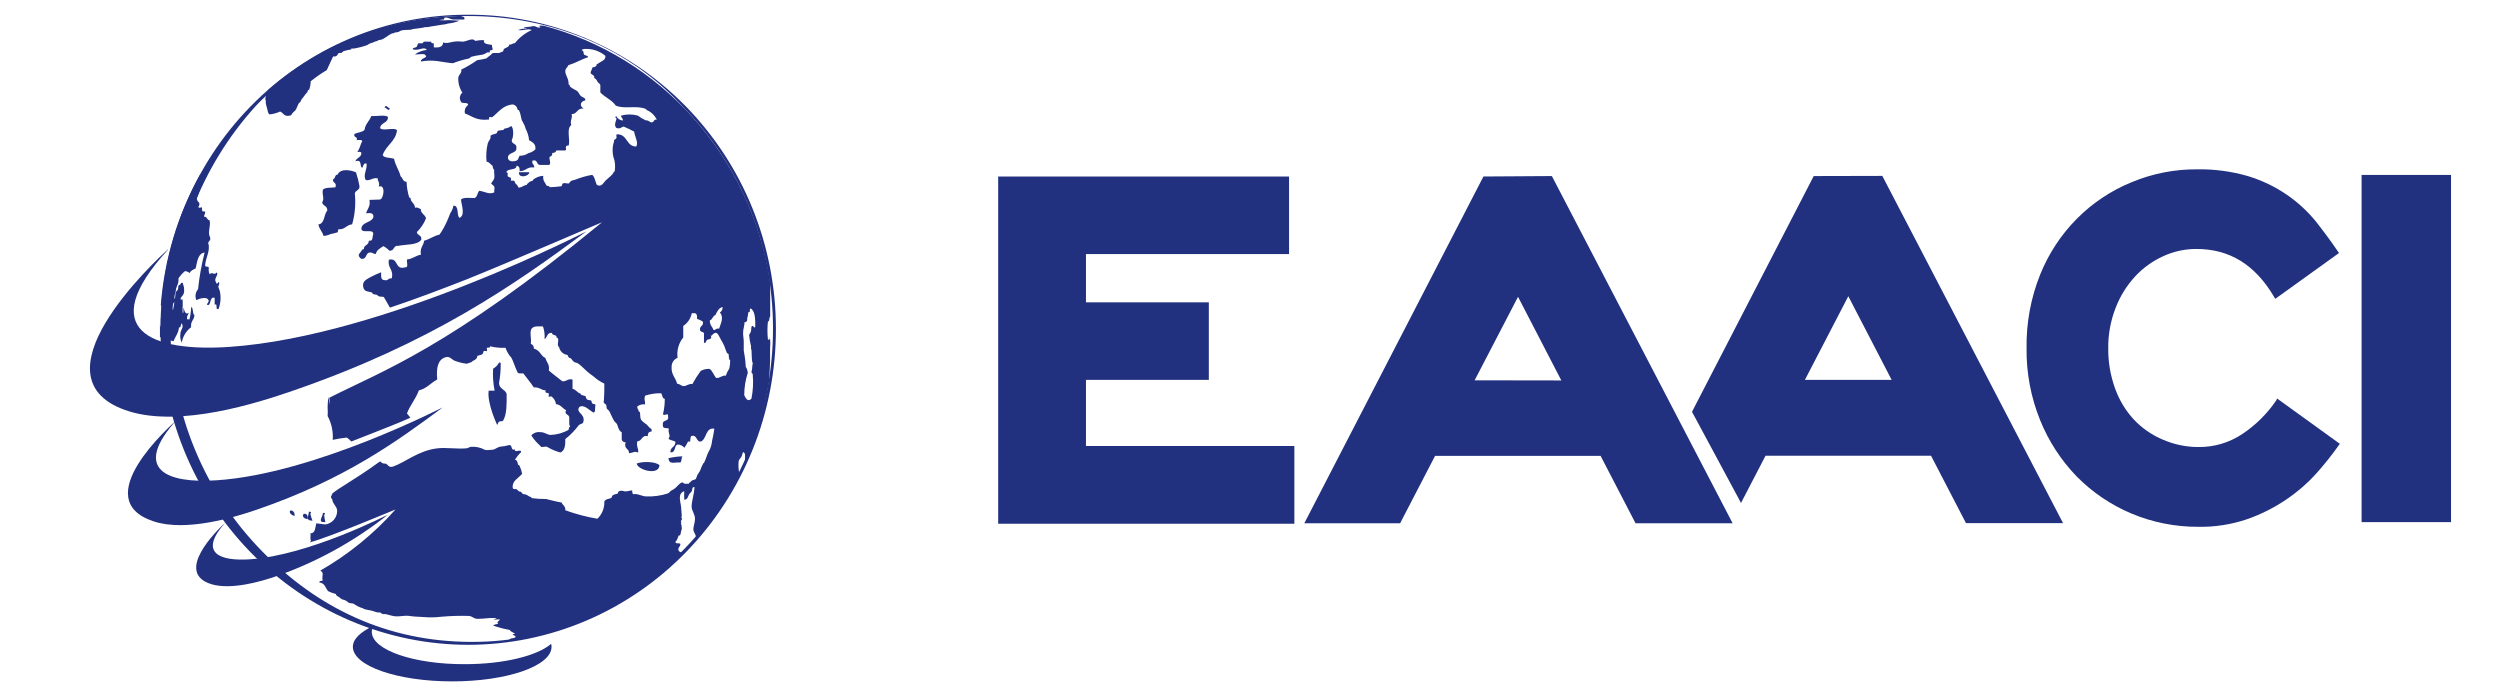 <svg width="90" height="25" viewBox="0 0 90 25" fill="none" xmlns="http://www.w3.org/2000/svg">
<g clip-path="url(#clip0_182_864)">
<path d="M13.385 22.749C13.386 22.672 13.406 22.596 13.443 22.529C12.982 22.749 12.703 23.002 12.703 23.286C12.703 23.974 14.305 24.53 16.28 24.53C18.254 24.53 19.856 23.974 19.856 23.286C19.855 23.249 19.85 23.213 19.841 23.178C19.346 23.607 18.141 23.91 16.734 23.91C14.884 23.917 13.385 23.395 13.385 22.749Z" fill="#22317F"/>
<path d="M5.777 11.833C5.778 10.345 6.066 8.87 6.623 7.496C7.181 6.121 7.998 4.873 9.028 3.823C10.057 2.772 11.278 1.941 12.622 1.376C13.965 0.811 15.404 0.524 16.856 0.53C18.308 0.524 19.747 0.812 21.09 1.377C22.433 1.942 23.655 2.773 24.684 3.823C25.713 4.874 26.53 6.122 27.087 7.496C27.645 8.871 27.932 10.345 27.933 11.833C27.936 13.327 27.651 14.806 27.095 16.186C26.54 17.566 25.724 18.821 24.695 19.878C23.666 20.934 22.445 21.773 21.1 22.346C19.755 22.918 18.313 23.213 16.856 23.213C15.4 23.213 13.958 22.918 12.613 22.346C11.268 21.773 10.046 20.935 9.017 19.878C7.988 18.821 7.172 17.566 6.616 16.186C6.06 14.806 5.775 13.327 5.777 11.833ZM9.208 3.815C7.229 5.992 6.13 8.858 6.133 11.833C6.163 14.849 7.352 17.73 9.442 19.852C11.427 21.89 13.945 23.108 16.979 23.108H17.002C20.032 23.108 22.628 21.824 24.612 19.786C25.634 18.742 26.444 17.501 26.996 16.135C27.548 14.768 27.831 13.303 27.828 11.825C27.829 10.348 27.546 8.885 26.994 7.52C26.442 6.156 25.632 4.917 24.612 3.874C22.669 1.735 19.895 0.577 16.856 0.577C15.435 0.565 14.025 0.845 12.711 1.401C11.397 1.958 10.205 2.778 9.206 3.815H9.208Z" fill="#22317F"/>
<path d="M15.951 1.528C15.951 1.654 15.857 1.731 15.617 1.704C15.617 1.645 15.617 1.616 15.617 1.559C15.561 1.559 15.51 1.559 15.531 1.504C15.43 1.504 15.332 1.491 15.254 1.504C15.254 1.504 15.218 1.557 15.203 1.561C15.188 1.566 15.094 1.548 15.064 1.561C15.034 1.575 15.016 1.669 15.006 1.678C14.935 1.742 14.866 1.7 14.856 1.77C15.055 1.858 15.257 1.649 15.366 1.797C15.213 1.814 15.066 1.868 14.937 1.955C15.049 1.973 15.282 1.911 15.312 1.984C15.434 2.08 15.136 2.085 15.152 2.214C15.638 2.126 15.906 2.247 16.303 2.276C16.49 2.203 16.682 2.147 16.878 2.107C16.901 2.107 16.946 2.052 16.972 2.043C17.081 2.014 17.192 1.992 17.304 1.979C17.389 1.97 17.469 1.938 17.538 1.887C17.549 1.887 17.619 1.887 17.632 1.887C17.645 1.887 17.619 1.838 17.632 1.823C17.645 1.808 17.718 1.81 17.727 1.794C17.752 1.731 17.692 1.674 17.714 1.616C17.564 1.592 17.381 1.588 17.427 1.447C17.319 1.441 17.212 1.45 17.107 1.473C17.002 1.337 16.809 1.502 16.646 1.5C16.282 1.447 16.138 1.599 15.951 1.528ZM11.02 3.364C11.045 3.327 11.062 3.344 11.078 3.278C11.092 3.213 11.123 3.243 11.129 3.235C11.164 3.136 11.182 3.032 11.185 2.927C11.368 2.778 11.561 2.644 11.764 2.524C11.839 2.351 11.922 2.192 11.993 2.03C12.135 2.065 12.178 1.922 12.188 1.911C12.199 1.9 12.259 1.911 12.276 1.911C12.293 1.911 12.347 1.852 12.379 1.838C12.467 1.813 12.557 1.793 12.647 1.779C12.647 1.779 12.647 1.75 12.647 1.748C12.678 1.746 12.709 1.746 12.739 1.748C12.903 1.721 13.063 1.679 13.22 1.623C13.252 1.608 13.288 1.575 13.325 1.561C13.361 1.548 13.389 1.546 13.421 1.533C13.468 1.507 13.518 1.488 13.569 1.476C13.618 1.476 13.593 1.454 13.618 1.447C13.644 1.44 13.723 1.434 13.76 1.416C13.904 1.353 14.052 1.196 14.163 1.196C14.212 1.196 14.187 1.179 14.212 1.17C14.238 1.161 14.3 1.17 14.352 1.146C14.403 1.122 14.418 1.104 14.45 1.097C14.59 1.058 14.783 1.097 14.858 1.047L15.038 1.023C15.129 1.014 15.219 0.999 15.308 0.977C15.337 0.974 15.367 0.974 15.396 0.977C15.497 0.955 15.578 0.941 15.666 0.93C15.754 0.919 15.82 0.904 15.932 0.886C16.007 0.886 16.078 0.858 16.146 0.845C16.282 0.833 16.414 0.799 16.539 0.744C16.427 0.744 16.324 0.726 16.153 0.724C16.039 0.737 15.924 0.737 15.81 0.724C15.867 0.71 15.925 0.703 15.983 0.704C15.983 0.678 15.983 0.638 16.033 0.631C16.166 0.631 16.185 0.691 16.326 0.704C16.434 0.704 16.558 0.704 16.712 0.704C16.751 0.62 16.667 0.592 16.567 0.574C14.03 0.619 11.587 1.56 9.65 3.239C9.653 3.244 9.654 3.25 9.654 3.257C9.654 3.263 9.653 3.269 9.65 3.274C9.564 3.338 9.549 3.593 9.551 3.595C9.587 3.632 9.562 3.632 9.568 3.709C9.578 3.774 9.594 3.837 9.615 3.898C9.639 3.995 9.645 4.077 9.697 4.118C9.83 4.108 9.961 4.073 10.083 4.015C10.207 4.057 10.213 4.213 10.436 4.162C10.49 4.162 10.505 4.101 10.535 4.066C10.571 4.036 10.604 4.003 10.636 3.969C10.683 3.903 10.715 3.784 10.762 3.709C10.78 3.685 10.794 3.709 10.814 3.663C10.863 3.545 10.878 3.564 10.927 3.487C10.977 3.41 10.998 3.402 11.022 3.364H11.02ZM11.056 20.032C11.075 20.052 11.095 20.07 11.116 20.087C11.262 20.019 11.408 19.948 11.545 19.867C11.388 19.928 11.223 19.981 11.058 20.032H11.056ZM10.454 18.376C10.383 18.442 10.49 18.554 10.61 18.574C10.608 18.458 10.569 18.376 10.454 18.376ZM14.039 3.905C13.972 3.905 13.904 3.736 13.841 3.868C13.908 3.866 13.981 4.035 14.039 3.905ZM11.629 18.464C11.611 18.622 11.414 18.818 11.714 18.796C11.694 18.718 11.68 18.639 11.671 18.559C11.667 18.502 11.764 18.462 11.629 18.464ZM12.152 8.364C12.178 8.348 12.152 8.236 12.205 8.254C12.42 8.267 12.476 8.091 12.677 8.076C12.78 7.715 12.812 7.337 12.774 6.963C12.795 6.84 12.958 6.858 12.941 6.7C12.911 6.532 12.87 6.366 12.816 6.205C12.643 6.126 12.261 6.044 12.154 6.286C12.038 6.286 12.087 6.433 11.993 6.447C11.959 6.607 12.139 6.55 12.075 6.743C11.916 6.763 11.714 6.743 11.624 6.825C11.584 7.056 11.693 7.108 11.599 7.287C11.622 7.425 11.798 7.403 11.781 7.586C11.65 7.724 11.699 8.052 11.463 8.078C11.489 8.252 11.607 8.329 11.646 8.494C11.732 8.488 11.816 8.465 11.895 8.428C11.981 8.412 12.067 8.39 12.152 8.364ZM12.152 12.631C12.021 12.631 12.081 12.851 11.937 12.851C11.794 12.851 11.746 12.93 11.742 13.071C11.76 13.206 11.786 13.34 11.819 13.471C12.319 13.275 12.814 13.067 13.301 12.847C12.964 12.937 12.501 12.625 12.145 12.631H12.152ZM15.154 7.528C15.081 7.511 15.051 7.451 14.939 7.478C14.939 7.328 14.787 7.273 14.785 7.159C14.785 7.102 14.74 7.13 14.731 7.106C14.675 6.924 14.643 6.735 14.637 6.543C14.487 6.543 14.51 6.405 14.422 6.348C14.362 6.115 14.232 5.954 14.187 5.717C14.054 5.668 13.837 5.697 13.775 5.585C13.897 5.229 14.249 5.092 14.292 4.686C14.193 4.571 13.773 4.732 13.685 4.613C13.7 4.404 13.983 4.439 13.966 4.206C13.85 4.125 13.56 4.189 13.365 4.18C13.303 4.358 13.151 4.457 13.123 4.675C13.046 4.765 12.872 4.765 12.761 4.824C12.711 4.965 12.892 4.905 12.84 5.044C12.917 5.044 13.031 5.02 13.042 5.084C12.969 5.198 12.954 5.369 12.859 5.468C12.919 5.468 13.005 5.453 13.009 5.51C13.009 5.677 12.827 5.673 12.795 5.807C13.048 5.721 12.937 5.981 13.035 6.042C13.093 5.994 13.063 5.86 13.198 5.888C13.217 6.141 13.061 6.286 13.166 6.484C13.357 6.51 13.393 6.39 13.595 6.418C13.595 6.535 13.681 6.561 13.636 6.717C13.901 6.62 13.809 7.188 13.67 7.183L13.301 7.196C13.344 7.438 13.222 7.517 13.179 7.678C13.329 7.662 13.468 7.66 13.438 7.83C13.355 8.023 13.046 7.986 13.009 8.221C13.009 8.441 13.438 8.206 13.438 8.425C13.408 8.491 13.423 8.599 13.378 8.645C13.333 8.691 13.275 8.63 13.271 8.702C13.271 8.81 13.112 8.832 13.106 8.922C13.1 9.012 13.072 8.949 13.052 8.979C12.945 9.142 12.838 9.171 12.992 9.311C13.22 9.362 13.149 9.092 13.314 9.092C13.417 9.076 13.432 9.151 13.528 9.142C13.565 8.993 13.691 8.935 13.801 8.861C13.881 8.902 13.953 8.957 14.015 9.023C14.206 9.048 14.15 8.823 14.343 8.85C14.633 8.79 15.023 8.83 15.166 8.63C15.194 8.454 15.018 8.483 15.006 8.355C15.151 8.215 15.264 8.045 15.338 7.856C15.289 7.709 15.147 7.689 15.149 7.528H15.154ZM10.938 18.497C10.852 18.574 10.949 18.682 11.073 18.689C11.084 18.565 11.056 18.484 10.934 18.497H10.938ZM24.496 16.648C24.547 16.602 24.522 16.474 24.573 16.428C24.401 16.433 24.23 16.455 24.063 16.494C24.093 16.736 24.254 16.637 24.492 16.648H24.496ZM23.745 16.752C23.612 16.609 23.119 16.606 22.922 16.686C22.939 16.912 23.715 17.138 23.741 16.752H23.745ZM17.898 15.298C17.898 15.298 17.952 15.191 17.956 15.186C18.003 15.151 18.098 15.186 18.119 15.129C18.245 14.909 18.243 14.546 18.239 14.181C18.188 14.01 17.971 14.008 17.965 13.79C18.007 13.565 18.027 13.337 18.025 13.108C18.025 13.073 18.025 13.04 17.967 13.051C17.919 13.146 17.844 13.222 17.752 13.271C17.735 13.536 17.753 13.803 17.806 14.063H17.592C17.527 14.52 17.898 15.298 17.898 15.298ZM13.415 12.796L13.575 12.724C13.56 12.716 13.545 12.707 13.53 12.697C13.498 12.737 13.459 12.771 13.415 12.796ZM27.712 12.137C27.727 12.264 27.676 12.214 27.646 12.227C27.622 12.008 27.622 11.786 27.646 11.567C27.71 11.602 27.684 11.405 27.727 11.4C27.727 11.068 27.727 10.681 27.727 10.402C27.727 10.294 27.727 10.182 27.714 10.079C27.371 7.906 26.417 5.883 24.97 4.257C23.523 2.631 21.645 1.473 19.566 0.924C19.504 0.924 19.461 0.924 19.412 0.924C19.412 0.961 19.491 0.981 19.429 0.992C19.292 1.003 19.313 0.922 19.155 0.944C19.09 0.981 18.852 0.957 18.861 1.012C18.861 1.012 18.977 1.012 18.955 1.036C18.852 1.024 18.748 1.04 18.653 1.082C18.855 1.115 19.005 1.01 19.142 1.082C18.907 1.187 18.699 1.349 18.537 1.553C18.451 1.553 18.428 1.614 18.323 1.608C18.353 1.689 18.198 1.715 18.151 1.757C18.104 1.799 18.136 1.825 18.11 1.847C18.085 1.869 18.008 1.882 17.973 1.909H17.737C17.667 1.984 17.564 2.052 17.51 2.102C17.401 2.13 17.29 2.152 17.178 2.166C16.995 2.296 16.802 2.41 16.601 2.507C16.646 2.61 16.515 2.685 16.498 2.797C16.49 2.988 16.542 3.177 16.646 3.336C16.599 3.373 16.568 3.427 16.559 3.487C16.549 3.547 16.562 3.608 16.595 3.659C16.614 3.751 16.873 3.659 16.85 3.782C16.803 3.815 16.767 3.861 16.747 3.916C16.727 3.97 16.724 4.029 16.738 4.085C16.991 4.176 17.152 4.349 17.568 4.305C17.637 4.316 17.592 4.246 17.617 4.219C17.643 4.193 17.703 4.233 17.72 4.219C17.954 4.033 18.113 3.78 18.468 3.76C18.509 3.769 18.546 3.791 18.575 3.821C18.604 3.851 18.623 3.89 18.631 3.931C18.631 3.975 18.672 3.953 18.683 3.973C18.756 4.099 18.752 4.294 18.807 4.367C18.858 4.45 18.898 4.54 18.923 4.635C18.992 4.763 19.034 4.903 19.047 5.048C19.168 5.119 19.298 5.176 19.273 5.38C19.2 5.447 19.112 5.493 19.017 5.517C18.925 5.579 18.817 5.61 18.706 5.607C18.662 5.664 18.677 5.767 18.556 5.796C18.436 5.824 18.312 5.809 18.286 5.695C18.271 5.46 18.61 5.547 18.591 5.319C18.612 5.152 18.4 5.2 18.424 5.035C18.486 4.956 18.505 4.611 18.402 4.536C18.34 4.585 18.266 4.615 18.188 4.624C18.132 4.624 18.162 4.657 18.138 4.668C18.063 4.699 18.005 4.681 17.924 4.71C17.909 4.71 17.896 4.789 17.875 4.8C17.81 4.835 17.718 4.829 17.66 4.888C17.66 4.888 17.66 4.927 17.66 4.934C17.66 5.022 17.583 5.073 17.559 5.165C17.507 5.38 17.492 5.604 17.517 5.824C17.579 5.824 17.598 5.855 17.626 5.873C17.66 5.909 17.696 5.942 17.735 5.972C17.735 5.999 17.739 6.026 17.749 6.051C17.758 6.076 17.773 6.1 17.791 6.119C17.778 6.251 17.815 6.324 17.791 6.418C17.767 6.513 17.682 6.565 17.686 6.616C17.727 6.645 17.764 6.68 17.795 6.719C17.815 6.781 17.782 6.856 17.795 6.924C17.611 7.014 17.459 6.897 17.251 6.867C17.186 6.946 17.184 7.086 17.088 7.13C16.918 7.13 16.687 7.093 16.595 7.183C16.607 7.357 16.764 7.757 16.539 7.843C16.427 7.735 16.539 7.403 16.324 7.403C16.307 7.501 16.268 7.593 16.211 7.673C16.166 7.775 16.142 7.863 16.099 7.948C16.023 8.123 15.931 8.289 15.823 8.445C15.608 8.494 15.469 8.612 15.269 8.665C15.248 8.85 15.107 8.911 15.154 9.169C14.963 9.199 14.858 9.32 14.656 9.34C14.626 9.421 14.718 9.63 14.598 9.621C14.191 9.742 14.365 9.267 14 9.349C13.942 9.665 14.18 9.681 14.103 10.022C13.97 10 13.983 10.125 13.829 10.081C13.711 10.081 13.715 9.94 13.723 9.802C13.593 9.85 13.466 9.907 13.344 9.973C13.228 10.048 13.042 10.101 13.072 10.314C13.102 10.527 13.269 10.479 13.391 10.534C13.417 10.534 13.391 10.573 13.445 10.591C13.533 10.615 13.558 10.591 13.608 10.646C13.657 10.701 13.779 10.664 13.822 10.699C13.895 10.822 13.966 10.949 14.037 11.075C14.967 10.765 15.887 10.415 16.79 10.061C18.222 9.49 21.678 7.994 21.672 8.003C16.123 12.559 13.739 13.357 11.854 14.32C11.922 14.883 11.822 14.261 11.817 14.298C11.798 14.533 11.8 14.496 11.794 14.652C11.794 14.753 11.807 14.858 11.794 14.975C11.935 15.237 12 15.536 11.978 15.835C12.146 15.797 12.316 15.77 12.486 15.753C12.546 15.793 12.6 15.84 12.647 15.894C12.861 15.81 13.1 15.72 13.316 15.632C13.801 15.437 14.296 15.254 14.772 15.039C14.735 14.985 14.694 14.933 14.65 14.885C14.763 14.584 14.967 14.366 15.079 14.054C15.362 13.99 15.507 13.783 15.741 13.662C15.7 13.26 15.76 12.957 16.02 12.867C16.187 12.805 16.258 12.939 16.354 12.981C16.451 13.023 16.459 13.012 16.522 13.038C16.614 13.065 16.707 13.084 16.802 13.095C16.802 13.095 16.965 13.043 16.97 13.038C17.015 12.981 17.085 12.974 17.137 12.924C17.189 12.873 17.171 12.825 17.193 12.809C17.214 12.794 17.315 12.787 17.362 12.752C17.409 12.717 17.39 12.658 17.418 12.638C17.446 12.618 17.51 12.655 17.529 12.638C17.549 12.62 17.51 12.539 17.529 12.521C17.549 12.504 17.654 12.539 17.641 12.466C17.823 12.511 18.011 12.53 18.198 12.521C18.244 12.655 18.316 12.777 18.411 12.88C18.462 12.961 18.544 13.225 18.625 13.388C18.642 13.467 18.762 13.436 18.84 13.443C18.964 13.614 19.103 13.77 19.217 13.946C19.416 13.931 19.479 14.047 19.646 14.054C19.601 14.172 19.716 14.126 19.751 14.164C19.785 14.201 19.732 14.256 19.751 14.276C19.77 14.296 19.841 14.254 19.858 14.276C19.901 14.308 19.937 14.349 19.964 14.396C19.991 14.443 20.009 14.495 20.017 14.549C20.19 14.566 20.246 14.705 20.383 14.768C20.293 14.898 20.467 14.931 20.484 14.988C20.518 15.1 20.456 15.248 20.527 15.364C20.476 15.364 20.482 15.434 20.469 15.476C20.271 15.586 20.051 15.648 19.826 15.657C19.691 15.657 19.611 15.553 19.453 15.558C19.393 15.549 19.333 15.555 19.276 15.575C19.219 15.595 19.168 15.629 19.127 15.674C19.2 15.791 19.288 15.898 19.388 15.991C19.414 16.008 19.474 16.087 19.494 16.094C19.513 16.101 19.674 16.057 19.708 16.094C19.854 16.181 20.011 16.247 20.175 16.29C20.332 16.226 20.355 16.032 20.351 15.806C20.534 15.661 20.697 15.493 20.838 15.305C20.883 15.259 20.982 15.267 20.999 15.193C21.084 14.887 20.707 14.863 20.857 14.652C21.031 14.54 21.222 14.782 21.37 14.854C21.44 14.834 21.417 14.718 21.427 14.634C21.468 14.518 21.365 14.562 21.329 14.529C21.292 14.496 21.303 14.441 21.28 14.419C21.256 14.397 21.166 14.419 21.125 14.37C21.084 14.322 21.097 14.278 21.076 14.263C21.054 14.247 20.966 14.236 20.922 14.21C20.877 14.184 20.922 14.159 20.87 14.157C20.819 14.155 20.711 14.012 20.611 13.997C20.611 13.863 20.611 13.797 20.611 13.662C20.428 13.621 20.396 13.748 20.24 13.724C20.083 13.594 19.912 13.476 19.757 13.337C19.791 13.135 19.697 13.064 19.652 12.944C19.652 12.873 19.584 12.869 19.545 12.829C19.463 12.754 19.401 12.592 19.217 12.55C19.222 12.513 19.214 12.475 19.194 12.443C19.173 12.412 19.143 12.389 19.108 12.379C19.144 12.205 19.039 11.888 19.163 11.809C19.234 11.73 19.403 11.752 19.547 11.752C19.598 11.898 19.617 12.053 19.603 12.207C19.71 12.15 19.689 11.956 19.873 11.987C19.873 12.095 20.053 12.027 20.036 12.156C20.154 12.156 20.059 12.359 20.09 12.44C20.1 12.486 20.143 12.497 20.143 12.554C20.166 12.611 20.202 12.661 20.248 12.7C20.295 12.738 20.35 12.764 20.409 12.774C20.469 12.79 20.443 12.882 20.514 12.886C20.585 12.891 20.621 13.047 20.729 13.053C20.836 13.06 21.037 13.291 21.145 13.381C21.211 13.438 21.284 13.493 21.359 13.544C21.477 13.653 21.611 13.742 21.756 13.81C21.756 14.049 21.756 14.172 21.741 14.41C21.695 14.557 21.831 14.505 21.833 14.63C21.835 14.755 21.884 14.727 21.925 14.788C21.966 14.85 22.034 15.028 22.109 15.153C22.131 15.191 22.18 15.221 22.202 15.254C22.247 15.322 22.259 15.507 22.382 15.56C22.382 15.665 22.382 15.718 22.382 15.822C22.384 15.837 22.39 15.852 22.399 15.866C22.407 15.879 22.419 15.89 22.432 15.899C22.445 15.908 22.459 15.914 22.475 15.917C22.49 15.92 22.506 15.919 22.521 15.916C22.448 16.18 22.656 16.136 22.645 16.318C22.819 16.294 22.83 16.235 22.974 16.292C22.991 16.127 22.901 16.083 22.944 15.885C23.119 15.885 23.094 15.652 23.319 15.701C23.319 15.588 23.362 15.534 23.458 15.536C23.475 15.43 23.415 15.424 23.374 15.386C23.334 15.349 23.319 15.32 23.287 15.289C23.254 15.259 23.109 15.175 23.072 15.096C23.036 15.017 23.057 14.907 23.034 14.836C23.034 14.812 22.988 14.836 22.988 14.786C22.988 14.735 22.924 14.705 22.946 14.63C22.985 14.6 23.03 14.578 23.078 14.566C23.126 14.554 23.176 14.552 23.224 14.559C23.224 14.364 23.175 14.412 23.224 14.243C23.412 14.182 23.608 14.153 23.805 14.157C23.846 14.223 23.84 14.348 23.932 14.359C23.933 14.535 23.914 14.71 23.874 14.88C23.84 15.026 24.088 14.83 24.046 14.971C24.106 15.219 23.831 15.067 23.863 15.296C23.844 15.452 24.003 15.391 24.078 15.43C24.037 15.617 24.166 15.668 24.065 15.786C24.121 15.866 24.254 15.846 24.316 15.909C24.316 16.107 24.129 16.085 24.134 16.281C24.337 16.314 24.258 16.035 24.395 16.002C24.441 16.003 24.487 16.014 24.529 16.034C24.571 16.055 24.608 16.084 24.637 16.12C24.688 16.052 24.731 15.978 24.766 15.901C24.777 15.883 24.832 15.901 24.843 15.901C24.854 15.901 24.843 15.723 24.89 15.696C25.105 15.635 25.055 15.916 25.231 15.896C25.446 15.81 25.392 15.377 25.716 15.434C25.696 15.582 25.669 15.729 25.634 15.874C25.623 16.016 25.578 16.152 25.504 16.272C25.463 16.345 25.414 16.523 25.347 16.657C25.347 16.681 25.313 16.657 25.304 16.71C25.29 16.744 25.273 16.777 25.255 16.809C25.236 16.848 25.225 16.899 25.199 16.952C25.173 17.004 25.137 17.042 25.105 17.099C25.094 17.119 25.064 17.224 25.049 17.244C25.034 17.264 24.938 17.279 24.888 17.314L24.843 17.367C24.822 17.385 24.796 17.367 24.798 17.418C24.665 17.402 24.667 17.448 24.571 17.367C24.502 17.367 24.453 17.435 24.397 17.484C24.338 17.555 24.265 17.612 24.183 17.651C24.125 17.675 24.106 17.736 24.043 17.763C23.793 17.845 23.532 17.881 23.269 17.871C23.109 17.871 22.959 17.758 22.791 17.791C22.765 17.753 22.754 17.704 22.761 17.657C22.68 17.646 22.594 17.703 22.487 17.688C22.487 17.688 22.326 17.627 22.251 17.712C22.251 17.712 22.251 17.758 22.251 17.761C22.206 17.785 22.122 17.791 22.06 17.829C22.037 17.842 22.021 17.919 22.002 17.928C21.927 17.967 21.826 17.948 21.756 18.047C21.761 18.163 21.742 18.28 21.699 18.389C21.656 18.498 21.59 18.595 21.507 18.675C21.114 18.609 20.727 18.506 20.351 18.37C20.366 18.227 20.257 18.189 20.218 18.09C20.04 18.062 19.873 18.018 19.661 17.965C19.486 17.966 19.312 17.955 19.14 17.932C19.122 17.932 19.14 17.886 19.09 17.886C19.041 17.886 18.981 17.796 18.876 17.794C18.771 17.791 18.797 17.701 18.722 17.699C18.646 17.697 18.64 17.607 18.563 17.607C18.486 17.607 18.468 17.607 18.458 17.558C18.432 17.303 18.659 17.224 18.797 17.057C18.777 16.953 18.744 16.851 18.698 16.756C18.685 16.736 18.655 16.756 18.644 16.707C18.625 16.626 18.625 16.569 18.539 16.554C18.597 16.453 18.67 16.362 18.754 16.283C18.794 16.138 18.499 16.327 18.539 16.18C18.363 16.23 18.468 16.004 18.325 16.024C18.218 16.054 18.108 16.073 17.997 16.081C17.877 16.114 17.823 16.186 17.722 16.191C17.622 16.195 17.534 16.215 17.448 16.191C17.297 16.108 17.126 16.072 16.955 16.085C16.871 16.099 16.856 16.136 16.79 16.14C16.438 16.169 16.044 16.103 15.748 16.14C15.064 16.217 14.588 16.646 14.139 16.8C13.944 16.848 13.983 16.668 13.818 16.688C13.655 16.65 13.773 16.606 13.663 16.622C12.754 17.292 11.867 17.747 11.948 17.818C11.918 17.879 11.884 17.877 11.963 17.985C11.982 18.156 12.117 18.205 12.139 18.381C12.14 18.503 12.097 18.622 12.018 18.715C11.939 18.807 11.829 18.866 11.71 18.88L11.386 18.84C11.343 18.994 11.358 19.203 11.172 19.201C11.202 19.341 11.142 19.324 11.2 19.486C11.21 19.449 11.163 19.52 11.153 19.526C11.914 19.32 14.208 18.35 14.238 18.341C13.457 19.218 12.545 19.96 11.534 20.54C11.667 20.636 11.599 20.674 11.605 20.841C11.665 20.964 11.47 20.872 11.5 20.968C11.714 20.997 11.714 21.188 11.819 21.285C11.908 21.328 12.001 21.362 12.096 21.386C12.096 21.45 12.158 21.465 12.205 21.496C12.241 21.519 12.274 21.545 12.306 21.573C12.321 21.573 12.426 21.61 12.443 21.619C12.481 21.638 12.515 21.663 12.544 21.694C12.579 21.723 12.688 21.714 12.733 21.736C12.829 21.806 12.937 21.86 13.05 21.894C13.1 21.894 13.074 21.916 13.1 21.923C13.172 21.949 13.286 21.96 13.387 21.986C13.488 22.013 13.533 22.037 13.58 22.046C13.627 22.055 13.644 22.046 13.67 22.046C13.696 22.046 13.745 22.096 13.773 22.105C13.801 22.114 13.835 22.105 13.863 22.105C13.974 22.123 14.122 22.18 14.24 22.189C14.358 22.197 14.51 22.167 14.643 22.167C14.727 22.167 14.826 22.189 14.918 22.195C15.132 22.206 15.284 22.219 15.419 22.224C15.586 22.23 15.754 22.222 15.919 22.2C16.237 22.173 16.556 22.164 16.875 22.173C17.021 22.186 17.034 22.272 17.191 22.279C17.446 22.279 17.598 22.233 17.872 22.25C17.892 22.272 17.759 22.29 17.778 22.303C17.797 22.316 17.962 22.285 18.003 22.303C17.965 22.356 17.851 22.404 17.941 22.453C17.881 22.477 17.776 22.474 17.757 22.523C17.95 22.591 18.149 22.643 18.351 22.677C18.374 22.745 18.492 22.767 18.541 22.817C18.327 22.85 18.593 22.87 18.559 22.93C18.524 22.989 18.417 22.967 18.372 22.995C18.327 23.024 18.297 23.066 18.282 23.081C18.498 23.06 18.713 23.026 18.925 22.98C21.064 22.549 23.03 21.478 24.575 19.902C24.507 19.887 24.444 19.865 24.421 19.801C24.408 19.693 24.494 19.689 24.494 19.581C24.455 19.533 24.305 19.599 24.318 19.495C24.389 19.449 24.401 19.337 24.434 19.276C24.434 19.276 24.468 19.276 24.472 19.276C24.526 19.227 24.504 19.093 24.547 19.056C24.548 18.975 24.535 18.894 24.509 18.818C24.567 18.818 24.509 18.776 24.509 18.774C24.528 18.704 24.584 18.689 24.53 18.645C24.53 18.645 24.545 18.572 24.543 18.559C24.53 18.438 24.524 18.319 24.517 18.225C24.507 18.097 24.376 17.758 24.633 17.686C24.628 17.787 24.628 17.888 24.633 17.989C24.762 17.989 24.768 17.857 24.815 17.785C24.835 17.754 24.886 17.717 24.905 17.681C24.925 17.646 24.905 17.521 25.002 17.534C24.987 17.827 24.895 18.042 24.899 18.24C24.899 18.392 25.021 18.502 25.019 18.68C25.019 18.812 24.972 18.899 24.959 19.062C24.974 19.183 25.055 19.229 25.058 19.363C25.058 19.363 25.058 19.363 25.058 19.374C25.67 18.672 26.194 17.893 26.619 17.057C26.584 16.907 26.575 16.751 26.593 16.598C26.61 16.523 26.655 16.507 26.692 16.442C26.728 16.375 26.724 16.25 26.79 16.285C26.779 16.332 26.803 16.312 26.814 16.323C26.824 16.334 26.827 16.525 26.814 16.637C27.232 15.714 27.525 14.737 27.686 13.733C27.703 13.498 27.714 13.26 27.723 13.025C27.723 12.847 27.723 12.678 27.723 12.521C27.737 12.39 27.733 12.258 27.712 12.128V12.137ZM23.462 4.406C23.402 4.406 23.374 4.362 23.327 4.343C23.28 4.323 23.269 4.343 23.241 4.329C23.143 4.285 23.049 4.229 22.963 4.162C22.765 4.107 22.556 4.107 22.358 4.162C22.358 4.237 22.427 4.259 22.427 4.34C22.376 4.337 22.328 4.32 22.285 4.292C22.243 4.264 22.208 4.225 22.184 4.18L22.146 4.217C22.146 4.217 22.195 4.268 22.195 4.266C22.195 4.327 22.077 4.508 22.195 4.609C22.341 4.65 22.364 4.569 22.455 4.558C22.583 4.611 22.708 4.671 22.83 4.738C22.849 4.914 22.997 5.141 22.901 5.275C22.543 5.275 22.596 4.835 22.223 4.835C22.159 4.835 22.208 4.919 22.193 4.965C22.178 5.011 22.12 5.022 22.109 5.044C22.099 5.066 22.109 5.13 22.079 5.176C22.045 5.328 22.045 5.486 22.079 5.638C22.143 5.806 22.16 5.99 22.129 6.167C22.129 6.185 22.086 6.167 22.086 6.211C22.086 6.255 21.91 6.407 21.82 6.482C21.73 6.557 21.668 6.752 21.49 6.658C21.425 6.546 21.419 6.37 21.318 6.295C21.114 6.33 20.915 6.387 20.722 6.464C20.686 6.477 20.623 6.486 20.572 6.508C20.52 6.53 20.501 6.594 20.476 6.605C20.45 6.616 20.321 6.572 20.261 6.605C20.244 6.605 20.227 6.7 20.214 6.704C20.072 6.724 19.928 6.736 19.785 6.739C19.785 6.689 19.721 6.697 19.678 6.684C19.628 6.574 19.534 6.508 19.558 6.33C19.425 6.336 19.297 6.384 19.193 6.469C19.165 6.484 19.204 6.515 19.144 6.517C19.084 6.519 19.024 6.585 18.987 6.614C18.951 6.642 18.987 6.662 18.934 6.662C18.88 6.662 18.801 6.743 18.67 6.757C18.645 6.697 18.606 6.645 18.556 6.605C18.556 6.592 18.514 6.506 18.501 6.504C18.488 6.502 18.406 6.504 18.393 6.504C18.381 6.504 18.409 6.418 18.393 6.405C18.378 6.392 18.291 6.365 18.284 6.354C18.254 6.297 18.314 6.203 18.228 6.205C18.263 6.042 18.595 6.154 18.595 5.965C18.687 5.978 18.717 6.051 18.706 6.163C18.94 6.163 18.968 5.992 19.232 6.029C19.247 5.91 19.131 5.919 19.168 5.783C19.371 5.726 19.3 5.93 19.436 5.937H19.749C19.864 5.937 19.762 5.73 19.785 5.646C19.8 5.644 19.815 5.638 19.828 5.629C19.842 5.621 19.853 5.61 19.862 5.597C19.871 5.584 19.877 5.569 19.881 5.553C19.884 5.538 19.884 5.521 19.882 5.506C19.97 5.506 20.012 5.475 20.029 5.416H20.338C20.411 5.416 20.353 5.319 20.377 5.275C20.401 5.231 20.473 5.24 20.476 5.231C20.529 5.011 20.385 4.637 20.566 4.501C20.51 4.316 20.621 4.281 20.578 4.107C20.793 4.107 20.763 3.888 21.007 3.907C20.846 3.808 20.898 3.641 21.069 3.617C21.093 3.518 20.969 3.514 20.904 3.448C20.84 3.382 20.84 3.331 20.786 3.285C20.733 3.239 20.604 3.195 20.525 3.12C20.499 3.094 20.525 3.034 20.467 3.041C20.493 2.856 20.34 2.691 20.351 2.555C20.351 2.465 20.435 2.425 20.46 2.348C20.741 2.261 20.945 2.129 21.17 2.058C21.17 1.986 21.035 2.008 21.018 1.948C21.001 1.889 21.018 1.827 20.945 1.816C20.945 1.783 20.977 1.772 21.018 1.764C21.297 1.741 21.574 1.828 21.792 2.008C21.822 2.173 21.629 2.208 21.518 2.298C21.498 2.316 21.475 2.298 21.481 2.326C21.488 2.355 21.43 2.421 21.367 2.417C21.305 2.412 21.312 2.52 21.269 2.577C21.235 2.669 21.333 2.676 21.385 2.733C21.398 2.749 21.385 2.797 21.398 2.808C21.464 2.859 21.468 2.85 21.505 2.933C21.528 2.984 21.593 3.004 21.612 3.059C21.612 3.197 21.612 3.155 21.612 3.327C21.773 3.503 22.03 3.597 22.167 3.802C22.489 3.94 22.903 3.78 23.25 3.923C23.25 3.923 23.271 3.96 23.302 3.971C23.452 4.038 23.574 4.159 23.645 4.312C23.531 4.27 23.557 4.404 23.462 4.406ZM25.755 11.341C25.819 11.209 25.883 11.077 26.012 11.055C26.016 11.093 26.01 11.131 25.993 11.165C25.976 11.199 25.95 11.227 25.917 11.246C26.065 11.431 25.956 11.62 25.887 11.835C25.787 11.8 25.767 11.886 25.688 11.884C25.649 11.761 25.553 11.719 25.553 11.536C25.647 11.512 25.66 11.369 25.755 11.341ZM26.252 13.273C26.234 13.308 26.214 13.342 26.192 13.374C26.168 13.423 26.147 13.473 26.13 13.524C25.986 13.502 25.93 13.621 25.78 13.607C25.697 13.509 25.652 13.35 25.544 13.28C25.434 13.274 25.324 13.299 25.227 13.352C25.115 13.503 25.014 13.662 24.925 13.827C24.805 13.799 24.71 13.904 24.612 13.9C24.513 13.896 24.477 13.816 24.374 13.814C24.329 13.594 24.159 13.5 24.178 13.203C24.177 13.133 24.198 13.065 24.236 13.007C24.274 12.95 24.329 12.906 24.393 12.882C24.375 12.752 24.384 12.62 24.419 12.494C24.454 12.367 24.514 12.25 24.597 12.15C24.597 11.983 24.597 11.901 24.597 11.734C24.675 11.682 24.743 11.615 24.796 11.536C24.849 11.457 24.886 11.368 24.905 11.275H24.98C25.079 11.262 25.103 11.35 25.094 11.482C25.171 11.503 25.244 11.538 25.308 11.585C25.323 11.743 25.212 11.717 25.199 11.838C25.186 11.959 25.298 11.937 25.343 11.987V12.341C25.416 12.37 25.42 12.262 25.45 12.238C25.48 12.214 25.547 12.225 25.587 12.185C25.628 12.145 25.587 12.097 25.587 12.084C25.587 12.071 25.615 12.084 25.622 12.084C25.628 12.084 25.671 11.996 25.757 11.983C25.842 11.97 25.885 12.108 25.952 12.225C26 12.301 26.042 12.381 26.078 12.464C26.093 12.504 26.132 12.625 26.168 12.704C26.168 12.719 26.224 12.732 26.228 12.748C26.245 12.814 26.228 12.873 26.256 12.937C26.256 12.961 26.28 12.937 26.286 12.983C26.287 13.082 26.276 13.18 26.252 13.275V13.273ZM27.187 11.78C27.129 11.818 27.133 11.719 27.082 11.734C27.03 11.75 27.052 11.862 27.037 11.917C27.024 11.967 27 12.015 26.968 12.055C26.978 12.192 27.001 12.328 27.037 12.46C27.035 12.49 27.035 12.52 27.037 12.55C27.08 12.62 27.037 12.946 27.101 13.084C27.071 13.148 27.088 13.304 27.056 13.361C27.043 13.465 27.099 13.418 27.099 13.489C27.125 13.777 27.109 14.067 27.052 14.351C26.932 14.476 26.857 14.366 26.792 14.227C26.793 13.956 26.835 13.685 26.919 13.427C26.916 13.349 26.891 13.272 26.848 13.207C26.838 13.009 26.813 12.811 26.775 12.616C26.775 12.53 26.775 12.396 26.775 12.29C26.775 12.185 26.745 12.071 26.752 11.967C26.752 11.833 26.807 11.73 26.801 11.598C26.852 11.618 26.865 11.565 26.897 11.552C26.897 11.479 26.897 11.444 26.921 11.371C26.921 11.371 26.938 11.248 26.945 11.233C26.951 11.218 26.983 11.251 26.989 11.233C26.996 11.215 26.989 11.13 27.013 11.099C27.161 11.167 27.202 11.418 27.187 11.78ZM11.12 18.418C11.12 18.572 10.964 18.735 11.249 18.746C11.22 18.67 11.196 18.593 11.176 18.515C11.168 18.46 11.255 18.431 11.12 18.418ZM15.272 11.89C16.365 11.326 17.429 10.702 18.458 10.022C18.614 9.918 18.767 9.802 18.921 9.703C18.178 10.033 17.427 10.345 16.667 10.642C15.891 10.945 15.102 11.235 14.309 11.501L14.352 11.572C14.297 11.85 14.261 12.132 14.247 12.416C14.59 12.238 14.933 12.069 15.272 11.89ZM6.255 12.77C6.094 12.741 5.935 12.701 5.779 12.649C5.824 13.34 5.931 14.025 6.099 14.696C6.118 14.646 6.135 14.594 6.148 14.542C6.109 14.527 6.135 14.425 6.124 14.355C6.114 14.285 6.086 14.214 6.082 14.122C6.084 14.064 6.091 14.005 6.103 13.948C6.103 13.728 6.103 13.454 6.103 13.188C6.114 13.169 6.131 13.155 6.152 13.149C6.172 13.144 6.194 13.146 6.212 13.157C6.195 12.985 6.238 12.937 6.305 12.937C6.308 12.903 6.299 12.869 6.281 12.84C6.267 12.816 6.258 12.789 6.255 12.761V12.77ZM7.859 10.351C7.859 10.263 7.936 10.191 7.859 10.149C7.859 10.158 7.856 10.167 7.852 10.175C7.848 10.182 7.843 10.189 7.836 10.195C7.829 10.2 7.82 10.204 7.812 10.205C7.803 10.207 7.795 10.206 7.786 10.204C7.786 10.153 7.758 10.147 7.752 10.107C7.728 9.982 7.893 9.868 7.79 9.808C7.722 9.936 7.64 9.76 7.548 9.876C7.514 9.801 7.504 9.716 7.518 9.635C7.499 9.569 7.39 9.635 7.385 9.551C7.402 9.283 7.583 9.008 7.497 8.76C7.497 8.663 7.589 8.685 7.568 8.555C7.456 8.355 7.598 8.168 7.546 7.931C7.475 7.931 7.437 7.821 7.413 7.812C7.39 7.803 7.349 7.825 7.349 7.777C7.349 7.728 7.394 7.702 7.385 7.627C7.364 7.594 7.312 7.627 7.287 7.601C7.261 7.575 7.287 7.48 7.265 7.467C7.244 7.454 7.149 7.511 7.143 7.449C7.263 7.26 7.059 7.291 7.089 7.113C7.156 7.018 7.16 6.836 7.224 6.735C7.167 6.695 7.224 6.561 7.224 6.477C7.224 6.394 7.207 6.418 7.207 6.354V6.28C6.4 7.722 5.915 9.331 5.788 10.989H5.807C5.844 11.1 5.855 11.218 5.841 11.334C5.811 11.352 5.809 11.303 5.807 11.248C5.789 11.425 5.784 11.603 5.792 11.78C5.774 11.746 5.763 11.709 5.758 11.671C5.758 11.734 5.758 11.8 5.758 11.866C5.758 11.932 5.758 12.042 5.758 12.13C5.917 12.197 6.082 12.248 6.251 12.284C6.307 12.104 6.418 12.027 6.444 11.783C6.523 11.822 6.495 11.662 6.547 11.642C6.63 11.807 6.493 11.862 6.495 12.016C6.478 12.124 6.495 12.236 6.543 12.335C6.581 12.112 6.702 11.914 6.879 11.78C6.858 11.539 6.989 11.541 6.999 11.341C6.92 11.308 6.969 11.066 6.881 11.057C6.876 11.205 6.857 11.353 6.823 11.497H6.738C6.714 11.345 6.783 11.347 6.796 11.257C6.652 11.383 6.613 11.064 6.603 11.077C6.592 11.09 6.624 11.297 6.575 11.264C6.558 11.108 6.609 10.824 6.551 10.752C6.551 10.798 6.504 10.813 6.498 10.752C6.538 10.648 6.63 10.633 6.63 10.459C6.63 10.285 6.594 10.281 6.579 10.184C6.562 10.184 6.543 10.184 6.525 10.184C6.508 10.184 6.51 10.224 6.5 10.233C6.489 10.241 6.442 10.261 6.425 10.288C6.407 10.314 6.425 10.387 6.399 10.431C6.373 10.475 6.337 10.488 6.326 10.53C6.3 10.615 6.326 10.723 6.277 10.762C6.278 10.667 6.295 10.573 6.326 10.483C6.33 10.418 6.346 10.354 6.373 10.294C6.416 10.21 6.434 10.116 6.425 10.022C6.49 9.922 6.57 9.832 6.663 9.758C6.723 9.767 6.781 9.792 6.83 9.83C6.869 9.729 6.961 9.709 7.044 9.661C7.102 9.404 7.132 9.116 7.366 9.092C7.255 9.525 7.176 9.966 7.13 10.411C7.084 10.463 7.054 10.528 7.043 10.598C7.032 10.668 7.04 10.739 7.068 10.804C7.162 10.758 7.467 10.646 7.514 10.829C7.514 10.901 7.372 10.991 7.514 10.978C7.598 10.916 7.555 10.672 7.728 10.721C7.728 10.82 7.728 10.87 7.728 10.971C7.861 10.892 7.728 11.191 7.87 11.117C7.948 10.906 7.962 10.676 7.908 10.457C7.89 10.416 7.873 10.374 7.859 10.332V10.351ZM6.23 11.167C6.197 11.134 6.23 10.947 6.23 10.947C6.23 10.947 6.249 10.903 6.251 10.901C6.253 10.899 6.279 10.851 6.275 10.901C6.27 10.952 6.249 11.04 6.23 11.147V11.167ZM19.054 6.2H18.683C18.655 6.436 19.054 6.352 19.054 6.2Z" fill="#22317F"/>
<path d="M8.274 12.487C5.474 12.681 3.377 11.902 6.047 8.989V8.976C5.579 9.398 0.978 13.67 4.649 14.809C6.516 15.387 9.254 14.51 10.521 14.074C15.52 12.353 18.504 10.262 21.109 8.332C21.2 8.277 13.864 12.1 8.274 12.487Z" fill="#22317F"/>
<path d="M7.802 17.29C6.031 17.413 4.704 16.918 6.396 15.076H6.426L6.406 15.078C6.111 15.344 3.143 17.976 5.523 18.767C6.696 19.159 8.452 18.62 9.254 18.345C12.417 17.257 14.286 15.892 15.935 14.669C15.972 14.639 11.338 17.057 7.802 17.29Z" fill="#22317F"/>
<path d="M8.997 20.135C7.925 20.208 7.125 19.916 8.109 18.816C7.796 19.104 6.261 20.613 7.607 21.03C8.328 21.25 9.415 20.925 9.904 20.758C11.368 20.253 12.74 19.5 13.963 18.53C13.98 18.511 11.154 19.988 8.997 20.135Z" fill="#22317F"/>
<path d="M81.94 14.422C81.617 14.893 81.209 15.298 80.738 15.615C80.264 15.934 79.707 16.101 79.138 16.093C78.695 16.093 78.256 16 77.848 15.821C77.46 15.656 77.108 15.411 76.816 15.101C76.519 14.779 76.29 14.398 76.142 13.982C75.975 13.52 75.892 13.031 75.897 12.539C75.891 12.04 75.982 11.545 76.163 11.082C76.324 10.663 76.562 10.28 76.864 9.952C77.152 9.642 77.497 9.393 77.88 9.221C78.256 9.049 78.663 8.961 79.075 8.963C80.266 8.963 81.186 9.531 81.866 10.685L81.908 10.759L84.204 9.109L84.161 9.047C83.911 8.677 83.641 8.316 83.361 7.96C83.061 7.595 82.712 7.275 82.324 7.009C81.897 6.718 81.43 6.494 80.938 6.343C80.337 6.168 79.713 6.084 79.088 6.096C78.287 6.091 77.492 6.247 76.75 6.555C76.009 6.854 75.335 7.303 74.768 7.873C74.201 8.444 73.753 9.125 73.449 9.876C73.11 10.72 72.942 11.626 72.956 12.539C72.946 13.423 73.111 14.3 73.441 15.117C73.747 15.877 74.195 16.569 74.761 17.153C75.326 17.725 75.995 18.178 76.731 18.487C77.492 18.806 78.308 18.968 79.13 18.965C79.727 18.977 80.321 18.885 80.887 18.694C81.382 18.522 81.853 18.286 82.29 17.993C82.692 17.723 83.061 17.405 83.388 17.044C83.673 16.726 83.94 16.391 84.188 16.041L84.233 15.976L81.975 14.346L81.94 14.422ZM85.017 6.297V18.797H88.237V6.297H85.017ZM53.404 6.354L46.955 18.838H50.404L51.663 16.411H57.621L58.88 18.838H62.375L55.867 6.338L53.404 6.354ZM53.087 13.691L54.649 10.685L56.208 13.696L53.087 13.691ZM39.095 13.675H43.518V10.884H39.095V9.147H46.406V6.354H35.934V18.854H46.597V16.055H39.095V13.675ZM65.294 6.338L60.911 14.827L61.002 14.992L62.588 17.941L62.676 18.107L63.559 16.406H69.517L70.775 18.832H74.27L67.763 6.332L65.294 6.338ZM64.977 13.675L66.539 10.664L68.099 13.675H64.977Z" fill="#22317F"/>
</g>
<defs>
<clipPath id="clip0_182_864">
<rect width="90" height="24" fill="white" transform="translate(0 0.53)"/>
</clipPath>
</defs>
</svg>
